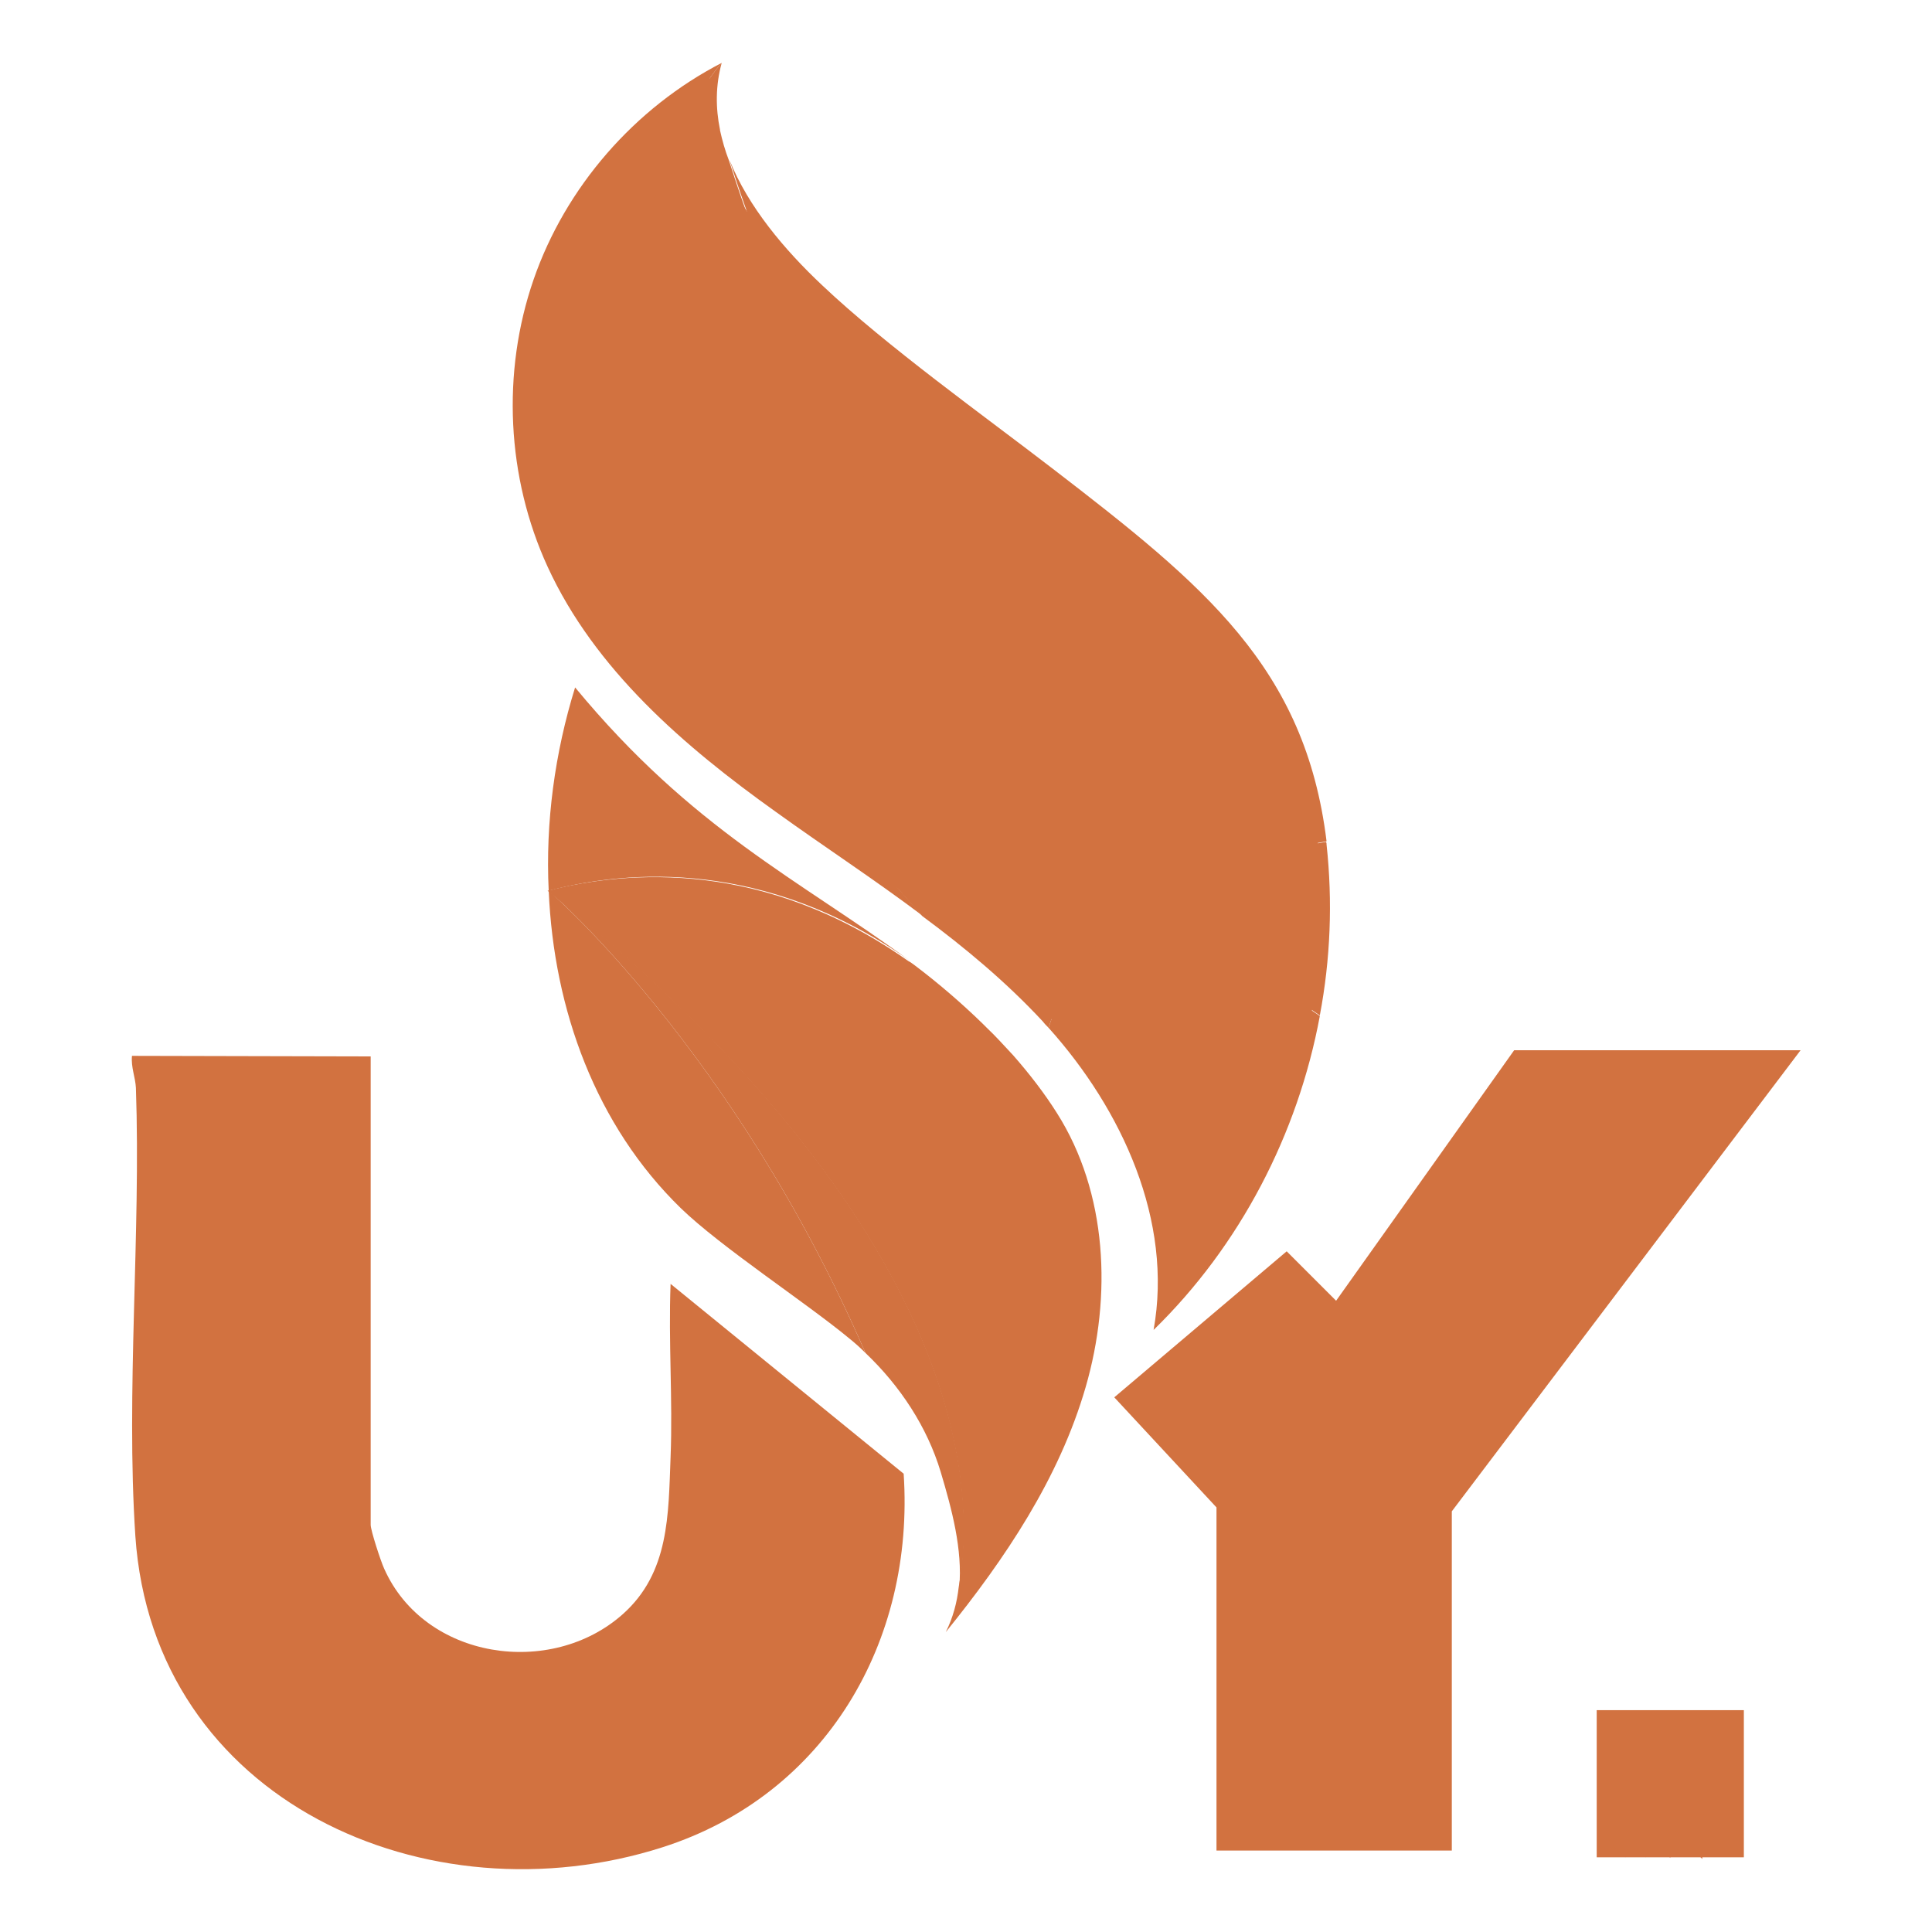 <svg xmlns="http://www.w3.org/2000/svg" version="1.1" xmlns:xlink="http://www.w3.org/1999/xlink" xmlns:svgjs="http://svgjs.dev/svgjs" width="344" height="344"><svg version="1.1" id="SvgjsSvg1041" xmlns="http://www.w3.org/2000/svg" xmlns:xlink="http://www.w3.org/1999/xlink" x="0px" y="0px" viewBox="0 0 344 344" style="enable-background:new 0 0 344 344;" xml:space="preserve">
<style type="text/css">
	.st0{fill:#D27240;}
</style>
<g>
	<path class="st0" d="M66,188.1v83.4c0,1,1.8,6.5,2.4,7.8c7.2,16.2,29.7,19.5,42.5,8.1c8.3-7.4,8.1-17.7,8.5-28
		c0.4-10.2-0.4-20.5,0-30.8l41.5,33.8c2,29.9-13.9,57.2-42.9,66.5c-41.8,13.4-90.7-8.2-93.9-55.4c-1.7-25.8,1-53.7,0.1-79.8
		c-0.1-1.9-0.9-3.7-0.7-5.7L66,188.1L66,188.1z"></path>
	<polygon class="st0" points="320.6,187 258.5,269.1 258.5,329.5 216.6,329.5 216.6,268.4 198.4,248.8 229.1,222.8 237.9,231.6 
		269.6,187 	"></polygon>
	<g>
		<path class="st0" d="M207.3,232.8c1.5-16.7-5.5-35-19.6-50.8c-0.3-0.4-0.7-0.7-1-1.1c-5.7-6.2-12.6-12.2-21.7-19
			c-5-3.7-10.2-7.4-15.3-10.9c-3.5-2.5-7.2-5-10.8-7.5c-15.1-10.8-31.7-24.4-40.3-43.2c-7.1-15.6-8-33.8-2.4-50.1
			c5.3-15.3,16.2-28.4,30.2-36.4c-0.3,2.3-0.4,4.6-0.1,6.9l-0.4-0.2l0.8,2.9c0.4,1.8,0.9,3.7,1.7,5.6c2.9,7.3,8.6,15,16.9,22.8
			c9,8.4,21.5,17.9,32.5,26.2c3.1,2.3,6,4.5,8.7,6.6c14.1,10.9,24.8,19.3,32.8,29c8.8,10.6,13.6,22.2,15.3,36.3
			c0,0.1,0.1,0.4,0.1,0.5c1.1,9.9,0.7,20-1.2,30C229.9,200.2,220.6,218.6,207.3,232.8L207.3,232.8z"></path>
		<g>
			<path class="st0" d="M207.9,158.9c-49.1-47-72.1-111.4-78.1-130.3c-0.7-1.8-1.2-3.6-1.6-5.4v-0.1l0,0c-0.8-3.9-0.8-7.9,0.3-11.9
				c0,0-51.1,55.8,35.7,151.9l0,0c7.7,5.7,15,11.8,21.5,18.8c0.3,0.4,0.6,0.7,1,1.1C190.2,171.9,198,164.2,207.9,158.9L207.9,158.9z
				"></path>
			<path class="st0" d="M187.5,83.5c-12.2-9.4-29.7-21.9-41.1-32.7c-6.7-6.3-13.2-14-16.5-22.3c6,18.9,29,83.4,78.1,130.3
				c8.4-4.5,18.3-7.3,28.2-9C232.4,118.8,214.4,104.2,187.5,83.5L187.5,83.5z"></path>
			<path class="st0" d="M128.5,11.2c-15.5,8-27.8,22.1-33.5,38.6s-4.8,35.2,2.5,51.1c8.4,18.3,24.3,32,40.7,43.7
				c8.6,6.2,17.5,12,26,18.4l0,0C77.4,67,128.5,11.2,128.5,11.2L128.5,11.2z"></path>
			<path class="st0" d="M205.4,236.8c15.4-15,25.7-34.9,29.6-55.9c-9.8-6.6-18.8-14-27.1-22c-9.9,5.3-17.7,13-21.2,24.1
				C199.8,197.6,208.9,217.4,205.4,236.8z"></path>
			<path class="st0" d="M235,180.8c1.9-10,2.3-20.3,1.2-30.4c0-0.2,0-0.3-0.1-0.5c-9.9,1.7-19.8,4.5-28.2,9
				C216.2,166.8,225.2,174.2,235,180.8z"></path>
		</g>
		<g>
			<path class="st0" d="M161.9,171c-19.8-14.5-38.6-23.3-59.5-48.6c-3.6,11.6-5.3,24-4.7,36.2C112,154.8,136.4,153,161.9,171
				L161.9,171z"></path>
			<path class="st0" d="M170.7,282.6c-0.3,2.7-1,5.4-2.3,8c10.6-13.1,20.2-27.4,24.9-43.6s3.9-34.6-5.1-48.8
				c-2.2-3.5-4.9-7-7.8-10.3c-1.6-1.7-3.1-3.4-4.7-4.9c-0.2-0.2-0.4-0.4-0.6-0.6c0,0,0,0-0.1-0.1c-3.9-3.8-8-7.3-12.1-10.4
				c-0.4-0.3-0.8-0.6-1.2-0.8c-25.5-18-49.8-16.2-64.2-12.5l0,0C172.3,219.1,173.8,264.9,170.7,282.6L170.7,282.6z"></path>
			<path class="st0" d="M97.7,158.6L97.7,158.6c0,0,32.9,28.2,56.4,82.3l0,0c6.2,5.9,11,13.2,13.4,21.2c2,6.7,3.9,13.8,3.3,20.5
				C173.9,264.9,172.3,219.1,97.7,158.6z"></path>
			<path class="st0" d="M97.7,158.6c0.9,21.2,8.4,41.8,23.5,56.5c7.1,6.9,22.4,16.9,30,23.2c1,0.8,2,1.7,2.9,2.6l0,0
				C130.6,186.8,97.7,158.6,97.7,158.6L97.7,158.6z"></path>
		</g>
	</g>
	<rect x="284.3" y="304.5" class="st0" width="26.2" height="26.2"></rect>
	<polygon class="st0" points="298.2,318.1 308.4,328.1 308.4,305.3 285.5,305.3 	"></polygon>
	<polygon class="st0" points="295.3,323 303.1,331 303.1,312.8 285.6,312.8 	"></polygon>
	<polygon class="st0" points="292,325.4 297.4,330.8 297.4,318.3 285.4,318.3 	"></polygon>
	<polygon class="st0" points="289.6,327.2 293,330.7 293,322.8 285.4,322.8 	"></polygon>
	<polygon class="st0" points="287.4,328.7 289.4,330.7 289.4,326.1 284.9,326.1 	"></polygon>
</g>
</svg><style>@media (prefers-color-scheme: light) { :root { filter: none; } }
@media (prefers-color-scheme: dark) { :root { filter: none; } }
</style></svg>